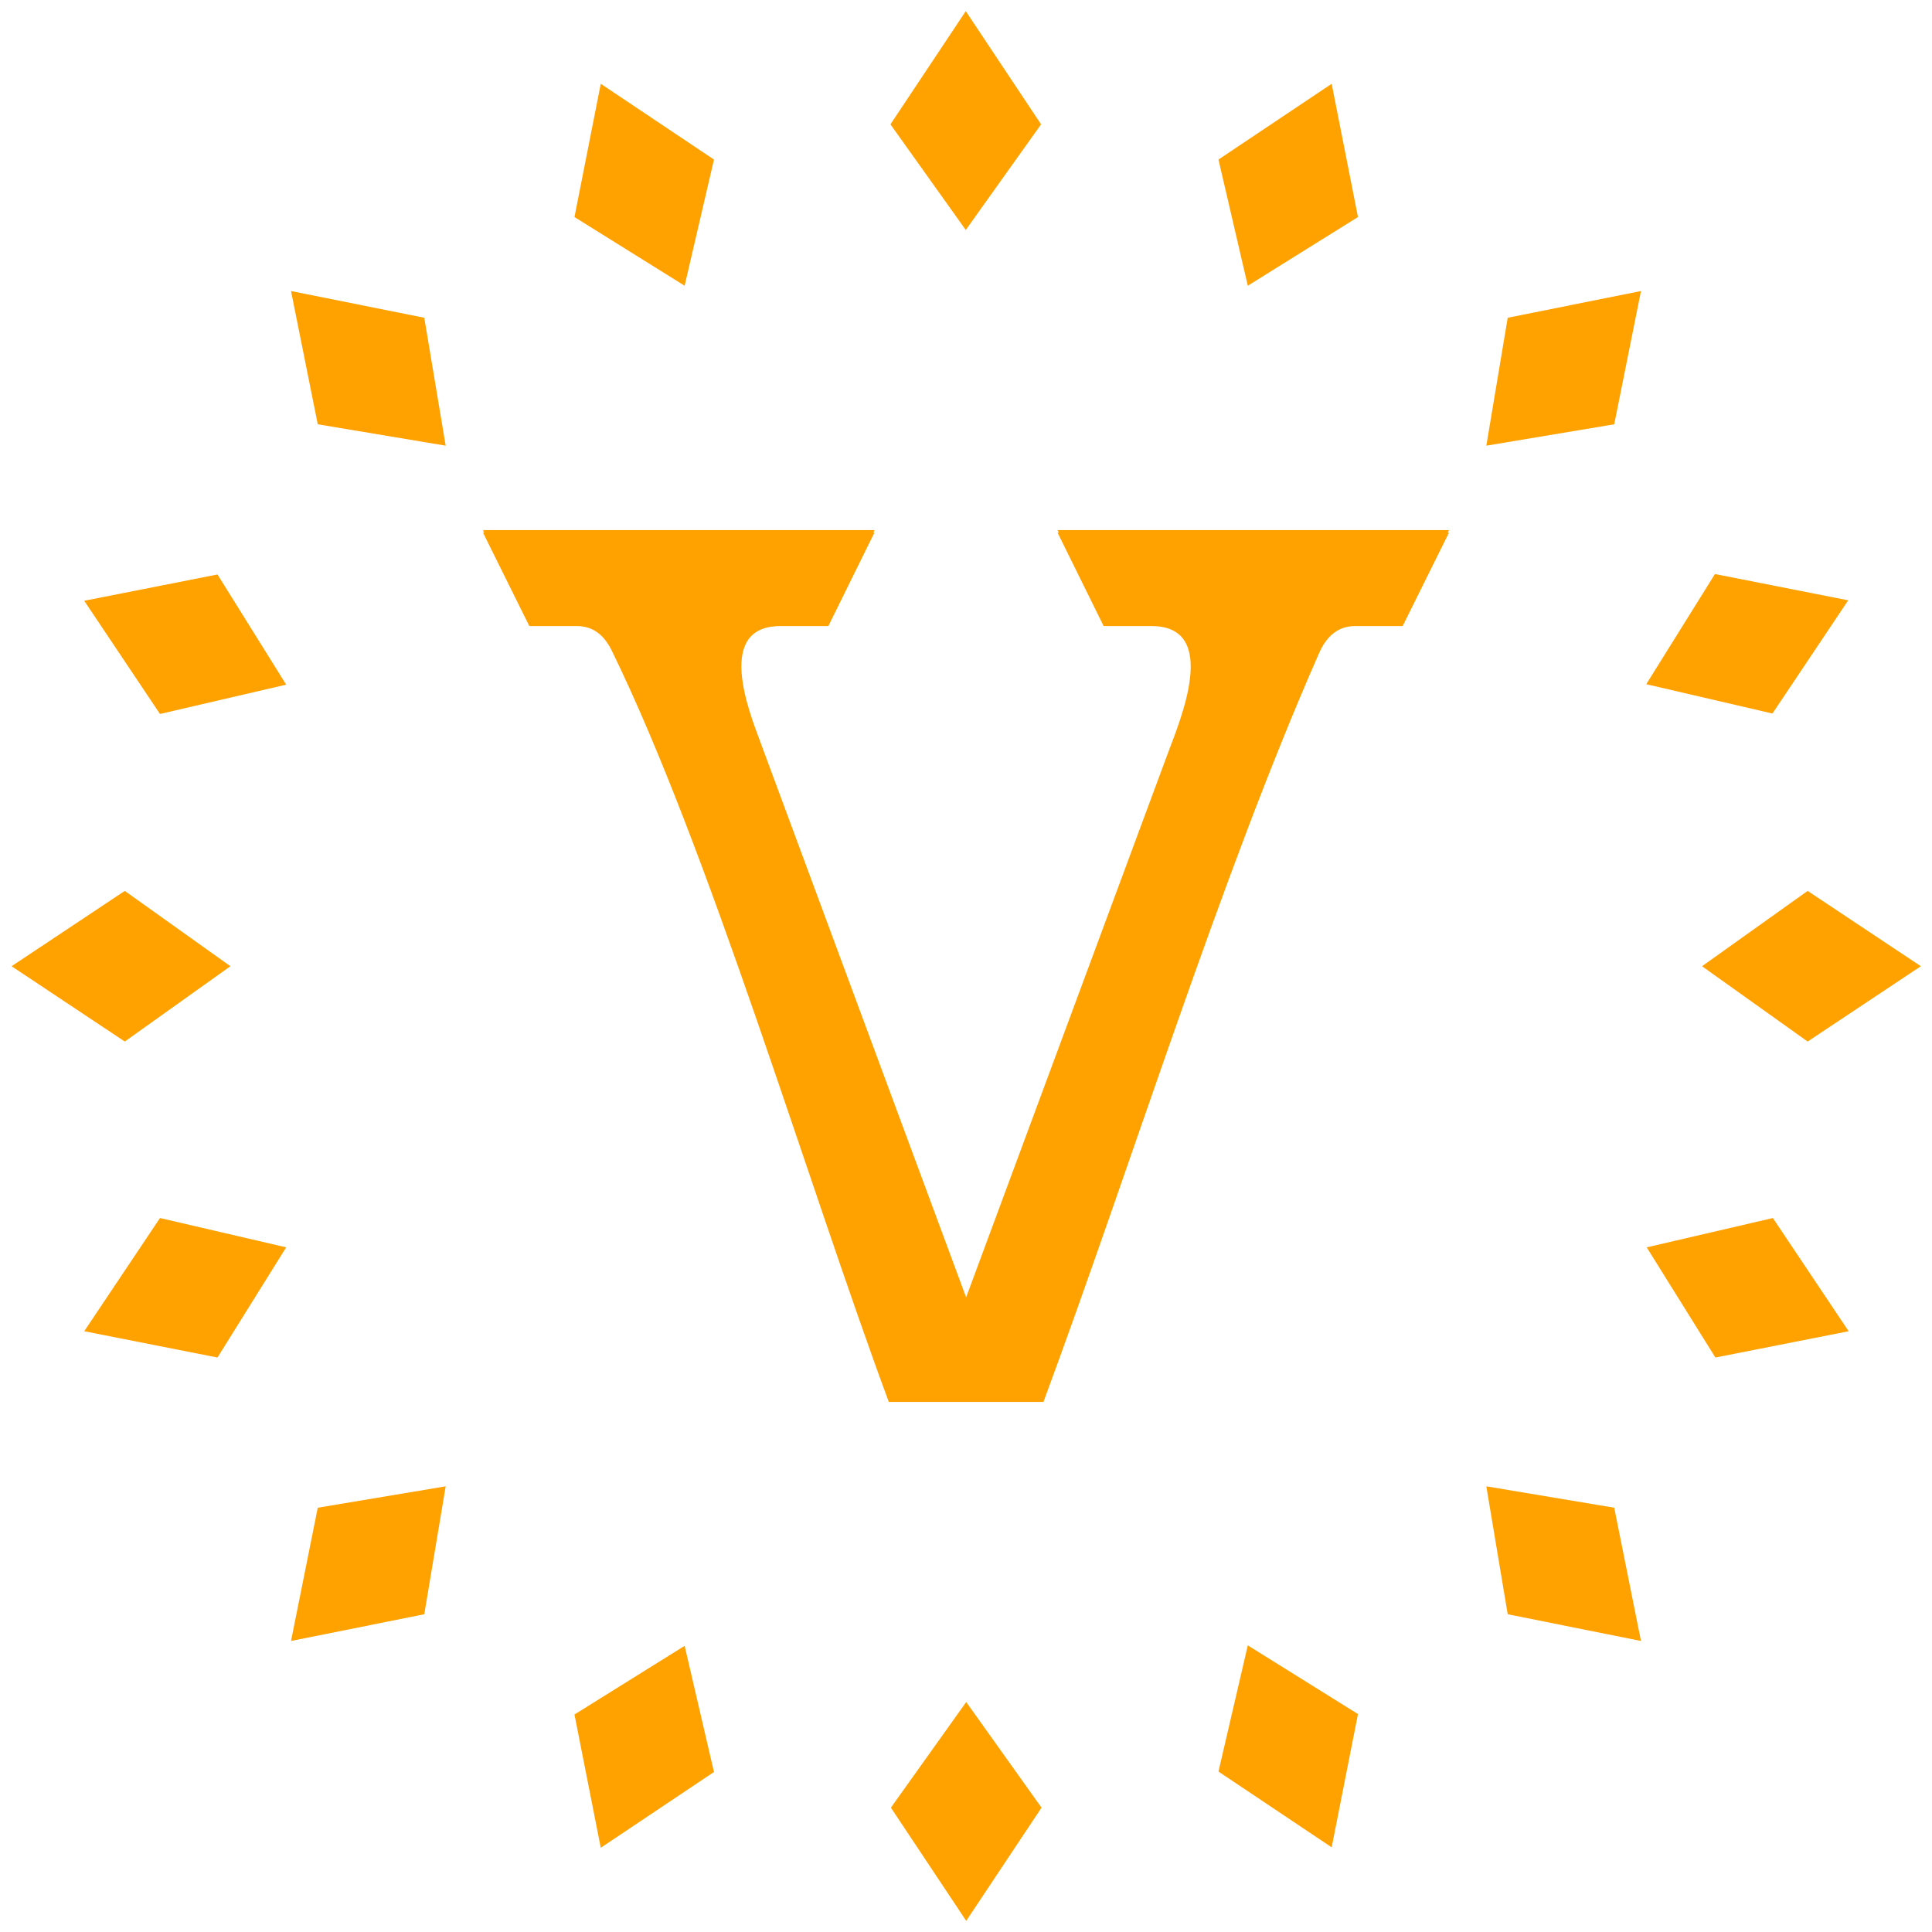 <?xml version="1.0" encoding="UTF-8"?>
<svg xmlns="http://www.w3.org/2000/svg" clip-rule="evenodd" fill-rule="evenodd" height="512" image-rendering="optimizeQuality" shape-rendering="geometricPrecision" text-rendering="geometricPrecision" width="512">
  <g id="Слой_x0020_1" clip-rule="evenodd" fill-rule="evenodd" image-rendering="optimizeQuality" shape-rendering="geometricPrecision" text-rendering="geometricPrecision">
    <svg xmlns="http://www.w3.org/2000/svg" xmlns:xlink="http://www.w3.org/1999/xlink" height="512" version="1.1" viewBox="0 0 4335 4335" width="512">
      <g id="Слой_x0020_1" fill="#ffa200">
        <path d="m2167 516 169-237-169-254-169 254zm-1167 484-48-287-299-60 60 299zm0 2335-287 48-60 299 299-60zm2335-2335 48-287 299-60-60 299zm0 2335 287 48 60 299-299-60zm-2818-1167-237-169-254 169 254 169zm3302 0 237-169 254 169-254 169zm-1651 1651 169 237-169 254-169-254z"></path>
        <path d="m1536 642 66-284-254-170-59 299 247 154zm-894 894-154-247-299 59 170 254 284-66zm894 2157-247 154 59 299 254-170-66-284zm1264-3051-66-284 254-170 59 299-247 154zm894 2157 284-66 170 254-299 59-154-247zm-3051 0-284-66-170 254 299 59 154-247zm3051-1264 154-247 299 59-170 254-284-66zm-894 2157 247 154-59 299-254-170 66-284z"></path>
      </g>
    </svg>
    <svg xmlns="http://www.w3.org/2000/svg" xmlns:xlink="http://www.w3.org/1999/xlink" height="256" version="1.1" viewBox="0 0 3835 3461" width="256" x="128" y="128">
      <g id="Слой_x0020_1">
        <path d="m3830 10 5-10h-288-979-287l5 10h-5l183 371h190c275 0 111 380 66 502l-802 2163-817-2205c-45-121-180-460 80-460h190l183-371h-4l4-10h-287-979-288l5 10h-5l184 371h189c69 0 111 42 138 97 386 789 776 2108 1100 2983h249 39 39 39 248c348-938 702-2082 1094-2972 26-60 70-108 143-108h189l184-371z" fill="#ffa200"></path>
      </g>
    </svg>
  </g>
</svg>
